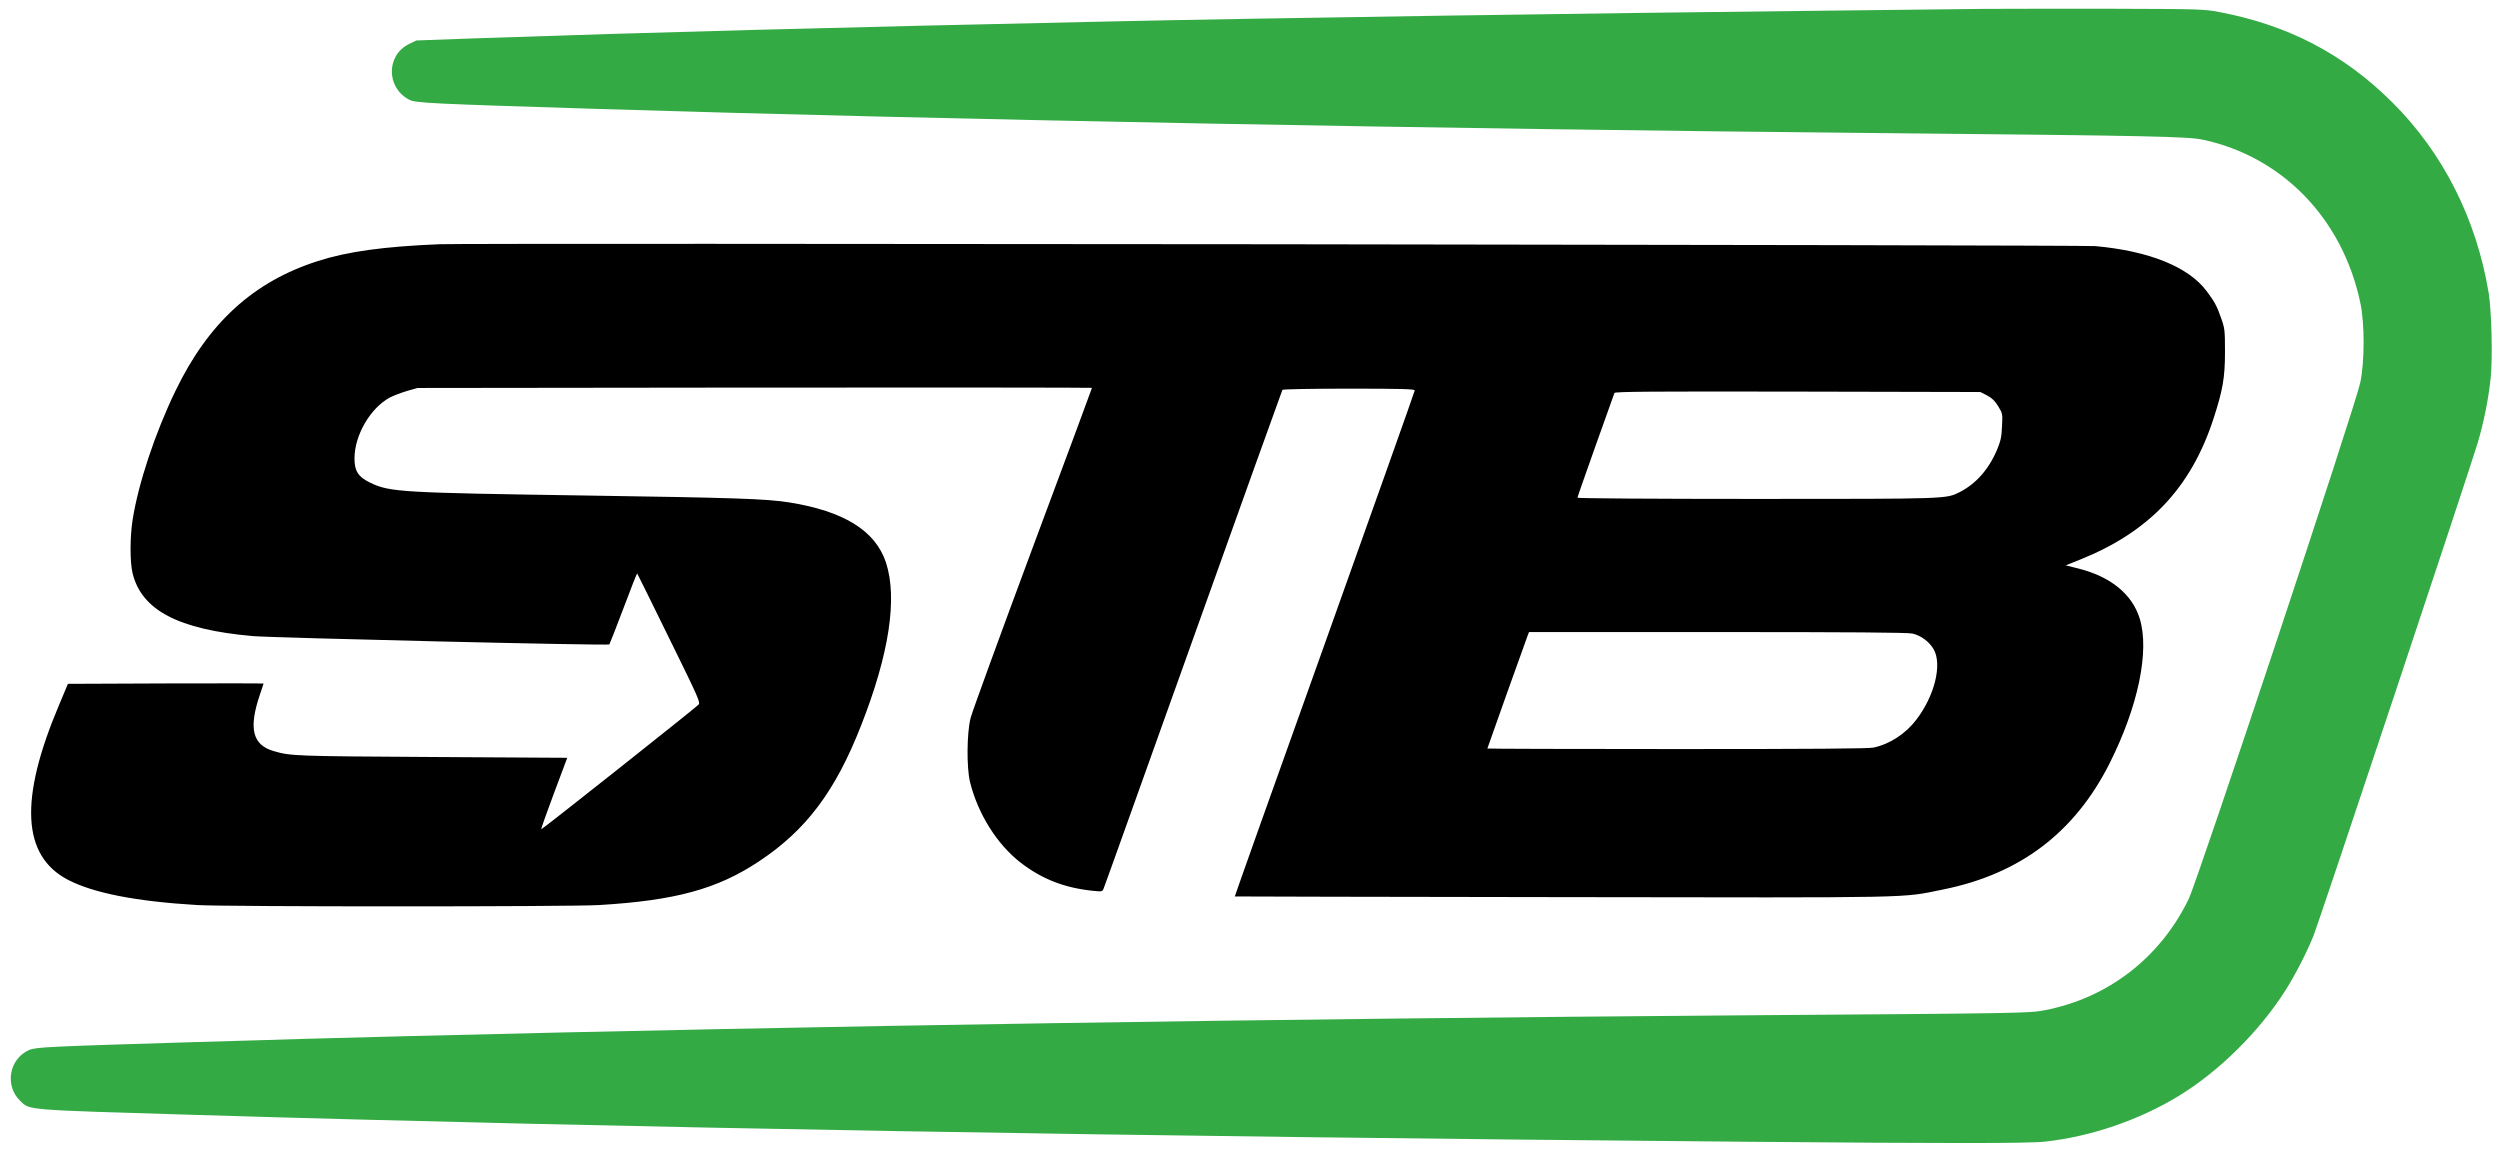 <?xml version="1.0" standalone="no"?>
<!DOCTYPE svg PUBLIC "-//W3C//DTD SVG 20010904//EN"
 "http://www.w3.org/TR/2001/REC-SVG-20010904/DTD/svg10.dtd">
<svg version="1.0" xmlns="http://www.w3.org/2000/svg"
 width="1859pt" height="857pt" viewBox="0 0 1859 857"
 preserveAspectRatio="xMidYMid meet">

<g transform="translate(0,857) scale(0.1,-0.1)"
fill="#000000" stroke="none">
<path d="M14755 8504 c-121 -2 -677 -8 -1235 -14 -1604 -17 -4153 -55 -5290
-80 -2027 -44 -3423 -81 -4695 -125 l-440 -16 -55 -27 c-170 -85 -168 -326 4
-414 47 -24 150 -29 1401 -68 2584 -80 6254 -149 9570 -180 1977 -19 2254 -25
2367 -49 592 -128 1037 -588 1169 -1211 33 -153 33 -438 0 -595 -35 -171
-1207 -3697 -1276 -3840 -211 -436 -599 -736 -1070 -827 -117 -22 -135 -23
-2250 -38 -3510 -26 -6859 -78 -9935 -155 -322 -8 -664 -17 -760 -20 -96 -3
-476 -15 -845 -25 -1055 -32 -1148 -36 -1199 -58 -149 -66 -183 -266 -65 -379
73 -69 22 -65 1289 -103 3126 -95 6969 -161 11535 -200 1500 -13 2112 -13
2233 1 338 37 699 160 992 339 302 184 604 483 798 791 71 113 157 280 206
403 40 99 1168 3484 1221 3666 45 152 82 337 96 485 15 149 6 493 -15 625 -91
552 -340 1045 -720 1422 -361 358 -773 572 -1286 669 -111 21 -141 22 -820 24
-388 0 -804 0 -925 -1z" fill="#33AA44"/>
<path d="M3270 6754 c-416 -17 -686 -54 -909 -126 -477 -153 -812 -459 -1056
-964 -152 -314 -277 -691 -319 -960 -20 -128 -20 -309 -1 -393 66 -278 339
-422 895 -471 152 -13 2642 -72 2651 -62 3 4 51 125 105 269 54 144 100 261
102 259 2 -2 109 -219 238 -482 224 -456 234 -478 217 -495 -41 -39 -1165
-930 -1169 -926 -2 2 41 123 95 268 l99 264 -1011 6 c-1017 6 -1047 7 -1172
44 -159 46 -188 170 -101 424 14 41 26 76 26 78 0 2 -327 2 -727 1 l-728 -3
-67 -160 c-296 -700 -274 -1119 67 -1297 190 -99 507 -161 962 -188 227 -13
2761 -13 2988 0 568 34 879 119 1189 325 351 233 567 520 759 1010 209 531
272 946 185 1212 -78 236 -312 382 -719 447 -168 27 -416 35 -1494 51 -1396
21 -1476 25 -1623 96 -89 43 -117 88 -116 183 1 171 118 371 261 449 28 15 87
37 130 50 l78 22 2508 3 c1379 1 2507 0 2507 -2 0 -3 -198 -537 -441 -1188
-242 -651 -450 -1221 -462 -1268 -28 -113 -30 -367 -4 -475 59 -238 202 -465
377 -600 161 -124 330 -189 546 -210 60 -6 62 -5 72 22 7 15 306 853 667 1862
360 1008 658 1837 661 1842 3 5 218 9 495 9 393 0 489 -3 489 -13 0 -7 -302
-856 -670 -1887 -369 -1030 -669 -1874 -668 -1876 2 -1 1099 -3 2438 -5 2687
-4 2508 -8 2830 57 571 115 979 424 1238 940 212 423 297 833 223 1074 -56
182 -217 313 -458 373 l-92 23 107 43 c513 206 823 532 991 1046 70 215 86
307 86 500 0 160 -2 175 -29 250 -30 88 -50 124 -108 201 -135 180 -428 298
-828 334 -107 9 -12086 23 -12310 14z m11505 -1124 c38 -20 58 -40 83 -80 33
-54 34 -57 29 -150 -3 -78 -10 -109 -36 -172 -62 -148 -158 -256 -280 -318
-101 -50 -80 -50 -1508 -50 -765 0 -1333 4 -1333 9 0 5 61 179 135 387 75 209
138 385 140 392 4 10 275 12 1363 10 l1358 -3 49 -25z m-555 -1771 c64 -14
127 -61 160 -119 62 -113 6 -343 -129 -520 -80 -106 -198 -183 -319 -209 -38
-8 -452 -11 -1462 -11 -776 0 -1410 2 -1410 4 0 4 276 777 301 844 l9 22 1399
0 c974 0 1416 -3 1451 -11z" fill="#000000"/>
</g>
</svg>
